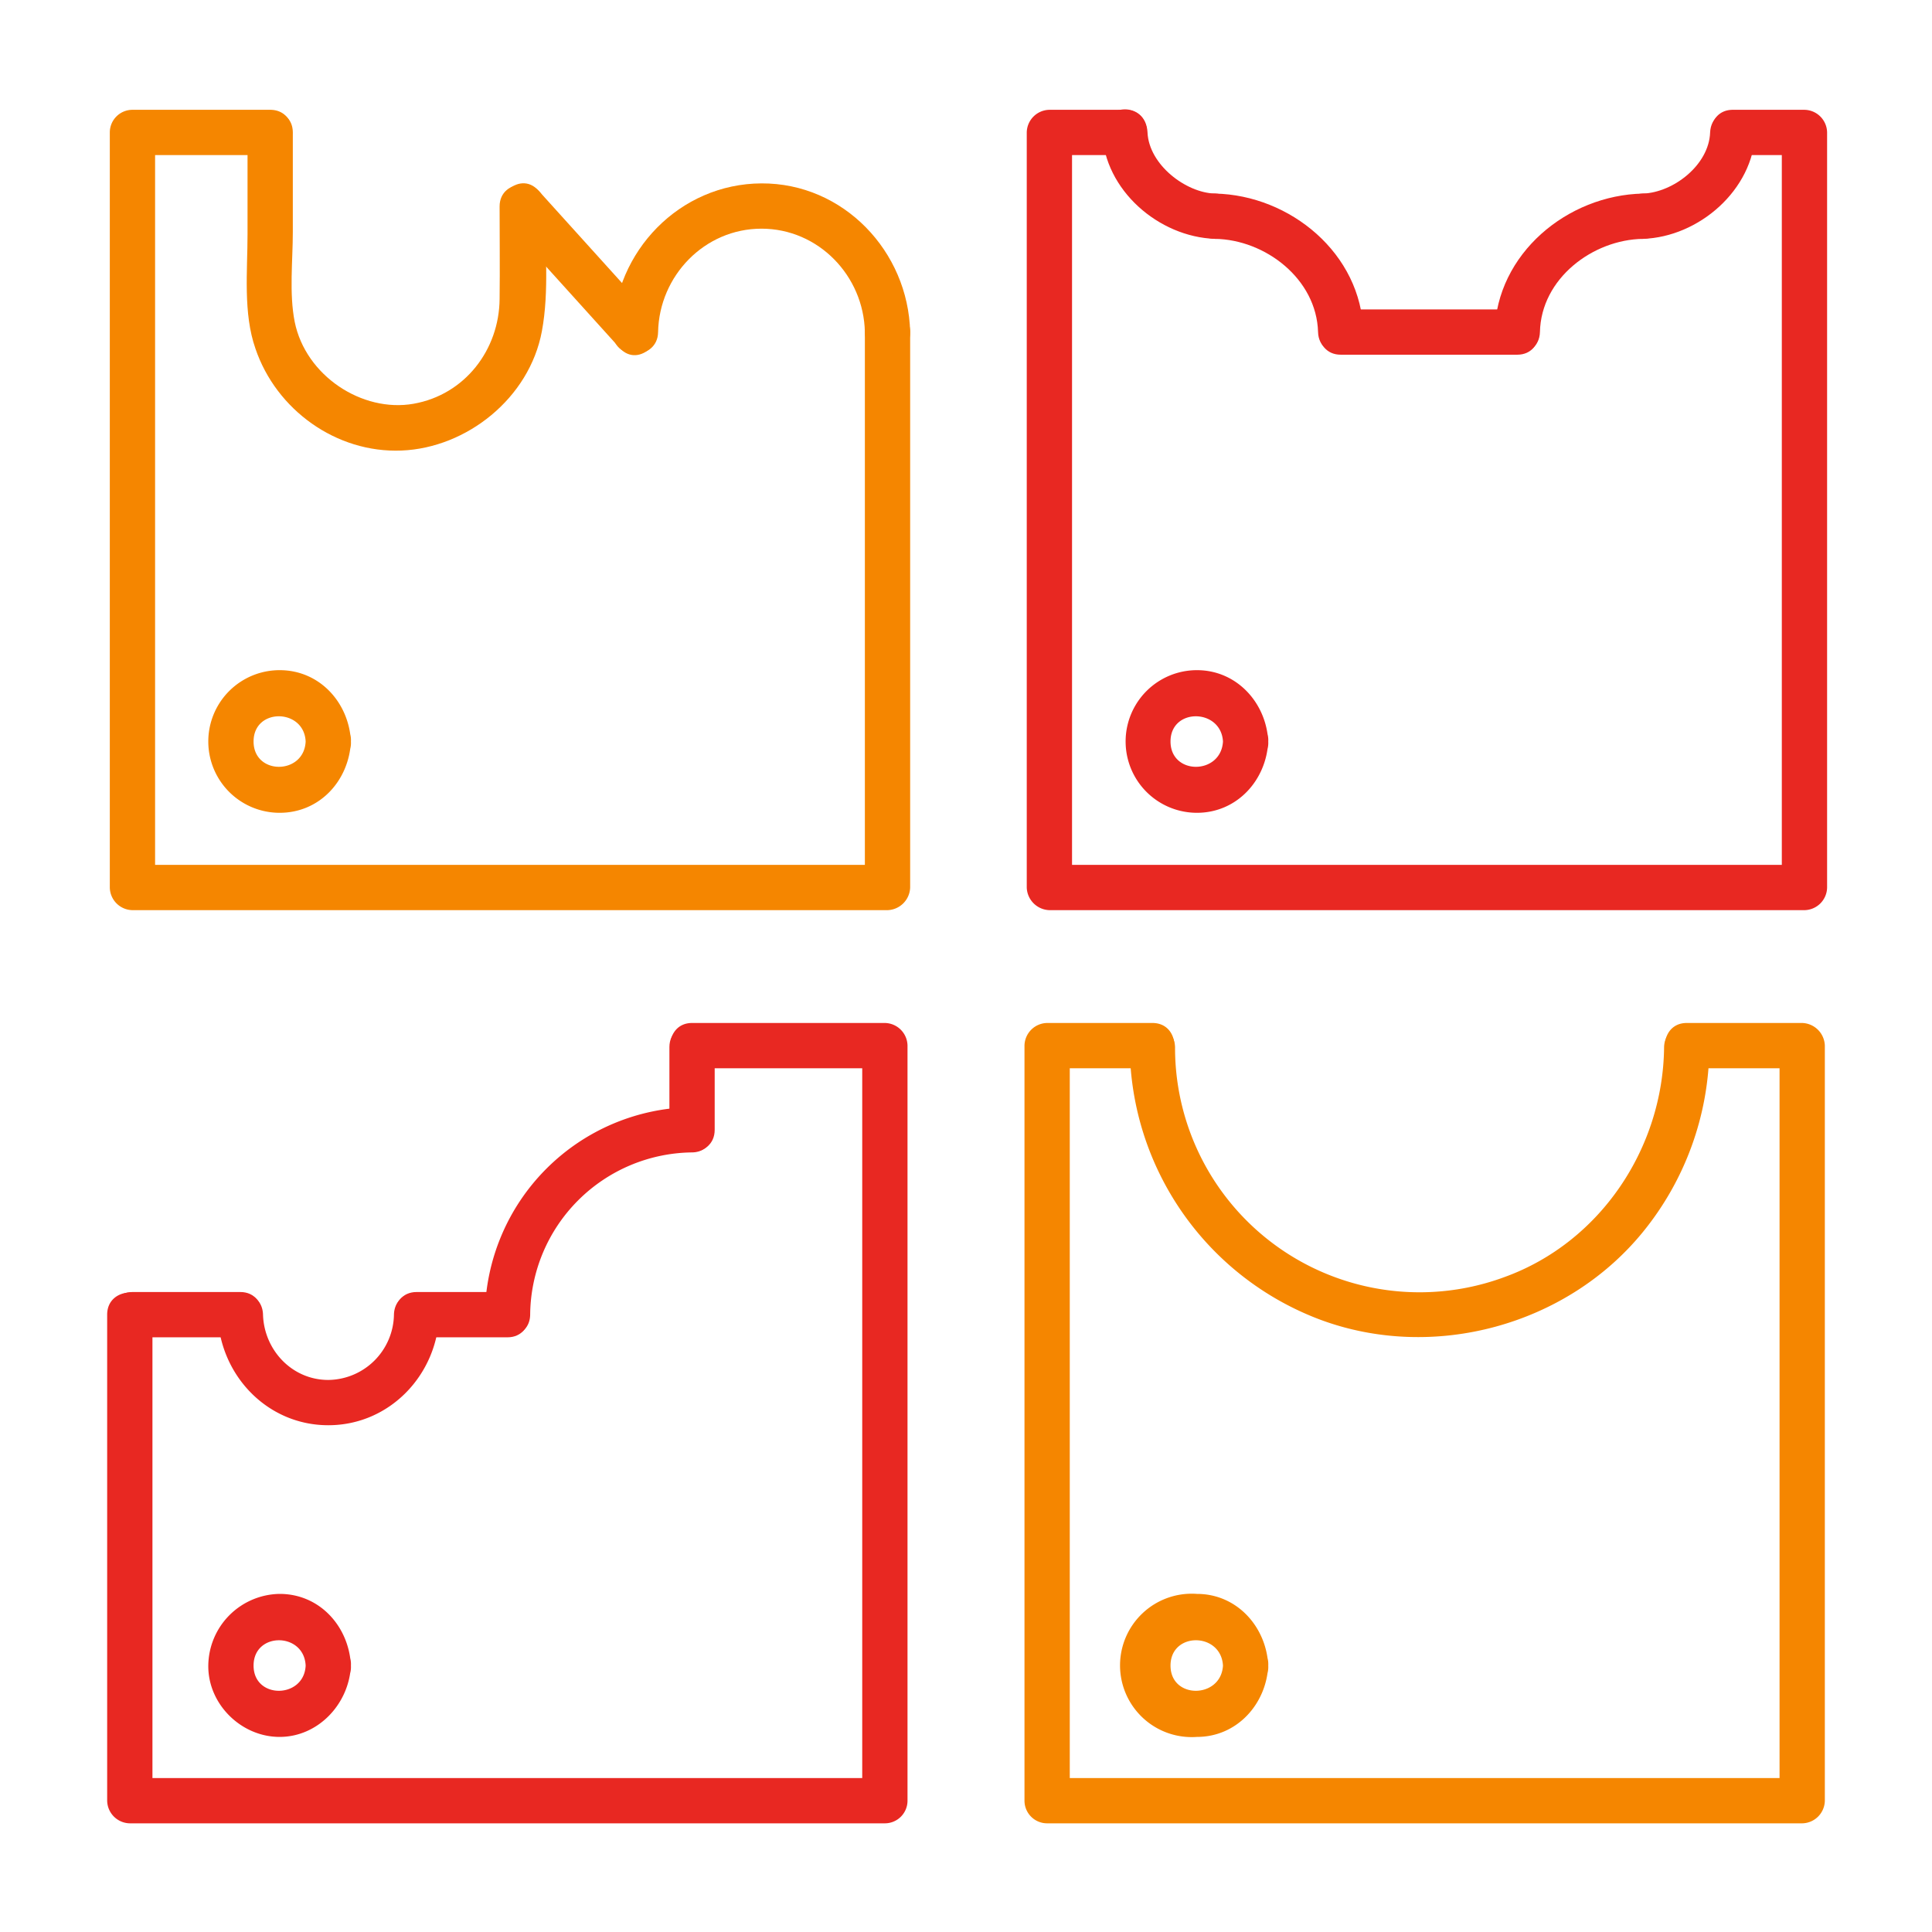 <svg xmlns="http://www.w3.org/2000/svg" viewBox="0 0 512 512" width="512" height="512"><defs><style>.cls-1{fill:#f58600;}.cls-2{fill:#e82822;}</style></defs><title>tdp-new-1-Монтажная область 6</title><g id="Слой_24" data-name="Слой 24"><g id="Слой_22" data-name="Слой 22"><path class="cls-1" d="M229.2,88V235.2l6-6H35.1l6,6V35.1l-6,6H71.6c7.8,0,7.8-12,0-12H35.1a6,6,0,0,0-6,6V235.2a6.1,6.1,0,0,0,6,6H235.2a6.2,6.2,0,0,0,6-6V88c0-7.8-12-7.8-12,0Z"/><path class="cls-1" d="M81,196.5c-.4,8.9-13.8,9-13.8,0s13.4-8.8,13.8,0,12.4,7.7,12,0c-.5-10.2-8.2-18.9-18.9-18.9a18.9,18.9,0,1,0,0,37.8c10.7,0,18.4-8.6,18.9-18.9C93.4,188.8,81.4,188.8,81,196.5Z"/><path class="cls-2" d="M324.1,196.5c-.5,8.9-13.9,9-13.9,0s13.4-8.8,13.9,0,12.4,7.7,12,0c-.5-10.2-8.3-18.9-18.9-18.9a18.9,18.9,0,1,0,0,37.8c10.6,0,18.4-8.6,18.9-18.9C336.5,188.8,324.5,188.8,324.1,196.5Z"/><path class="cls-2" d="M81,441.4c-.4,8.8-13.8,9-13.8,0s13.4-8.9,13.8,0,12.4,7.7,12,0c-.5-10.3-8.2-19-18.9-19a19.2,19.2,0,0,0-18.9,19c-.1,10.2,8.7,18.9,18.9,18.9s18.4-8.7,18.9-18.9C93.4,433.6,81.4,433.7,81,441.4Z"/><path class="cls-1" d="M324.1,441.4c-.5,8.8-13.9,9-13.9,0s13.4-8.9,13.9,0,12.4,7.7,12,0c-.5-10.3-8.3-19-18.9-19a19,19,0,1,0,0,37.9c10.6,0,18.4-8.7,18.9-18.9C336.5,433.6,324.5,433.7,324.1,441.4Z"/><path class="cls-2" d="M292.1,35.1c.6,15.3,15,27.7,29.9,28.2,7.7.2,7.7-11.8,0-12s-17.5-7.6-17.9-16.2-12.2-7.7-12,0Z"/><path class="cls-2" d="M361.3,88c-.5-20.8-19.4-36.3-39.3-36.7-7.8-.2-7.8,11.8,0,12,13.3.2,26.9,10.6,27.3,24.7.2,7.7,12.2,7.7,12,0Z"/><path class="cls-2" d="M453.2,35.1c-.3,8.6-9.7,15.9-17.8,16.2s-7.7,12.2,0,12c14.8-.5,29.2-12.9,29.8-28.2.3-7.7-11.7-7.7-12,0Z"/><path class="cls-2" d="M408.1,88c.3-14.2,14-24.5,27.3-24.7,7.7-.2,7.7-12.2,0-12-20,.4-38.8,15.9-39.3,36.7-.2,7.7,11.8,7.7,12,0Z"/><path class="cls-2" d="M355.3,94h46.8c7.7,0,7.7-12,0-12H355.3c-7.7,0-7.7,12,0,12Z"/><path class="cls-1" d="M441,277.6c-.3,26.7-16.9,51.6-42.2,60.8a64.8,64.8,0,0,1-87.4-60.8c-.1-7.7-12.1-7.7-12,0a77.8,77.8,0,0,0,50.4,72.1c30,11.2,65.3,1.6,85.5-23.1a78.3,78.3,0,0,0,17.7-49c.1-7.7-11.9-7.7-12,0Z"/></g><g id="Слой_23" data-name="Слой 23"><path class="cls-2" d="M459.2,41.1h19l-6-6V235.2l6-6H278.1l6,6V35.1l-6,6h20c7.8,0,7.8-12,0-12h-20a6.1,6.1,0,0,0-6,6V235.2a6.2,6.2,0,0,0,6,6H478.2a6.1,6.1,0,0,0,6-6V35.1a6.1,6.1,0,0,0-6-6h-19c-7.7,0-7.7,12,0,12Z"/><path class="cls-2" d="M183.4,283.1h51.1l-6-6V477.2l6-6H34.4l6,6V348.4c0-7.8-12-7.8-12,0V477.2a6.1,6.1,0,0,0,6,6H234.5a6,6,0,0,0,6-6V277.1a6.1,6.1,0,0,0-6-6H183.4c-7.7,0-7.7,12,0,12Z"/><path class="cls-1" d="M447,283.1h30.6l-6-6V477.2l6-6H277.5l6,6V277.1l-6,6h27.9c7.7,0,7.8-12,0-12H277.5a6.1,6.1,0,0,0-6,6V477.2a6,6,0,0,0,6,6H477.6a6.1,6.1,0,0,0,6-6V277.1a6.2,6.2,0,0,0-6-6H447c-7.7,0-7.7,12,0,12Z"/><path class="cls-1" d="M132.4,54.7c0,8.2.1,16.4,0,24.5-.1,13.5-9.2,25.4-22.8,27.8S81,99.6,78.1,85.3c-1.5-7.6-.5-16.2-.5-23.8V35.1c0-7.7-12-7.7-12,0V62c0,9.8-1.2,21,2.1,30.4,5.5,16.2,21.4,27.7,38.7,27s33.9-13.9,37.2-31.6c2-10.7.8-22.3.8-33.1,0-7.7-12-7.7-12,0Z"/><path class="cls-1" d="M241.2,88c-.5-21.4-17.7-39.5-39.4-39.4s-38.9,18-39.4,39.4c-.1,7.7,11.9,7.7,12,0,.3-14.9,12.3-27.4,27.4-27.4S228.9,73.1,229.2,88c.1,7.7,12.1,7.7,12,0Z"/><path class="cls-1" d="M134.2,59l30,33.2c5.2,5.8,13.6-2.8,8.5-8.5l-30-33.2c-5.2-5.8-13.7,2.8-8.5,8.5Z"/><path class="cls-2" d="M177.4,277.5v21.9c0,7.8,12,7.8,12,0V277.5c0-7.7-12-7.7-12,0Z"/><path class="cls-2" d="M140.5,348.4a43.4,43.4,0,0,1,42.9-43c7.7-.1,7.7-12.1,0-12a55.7,55.7,0,0,0-54.9,55c-.1,7.7,11.9,7.7,12,0Z"/><path class="cls-2" d="M63.7,342.4H35.1c-7.7,0-7.7,12,0,12H63.7c7.7,0,7.7-12,0-12Z"/><path class="cls-2" d="M134.5,342.4H110.4c-7.7,0-7.8,12,0,12h24.1c7.7,0,7.7-12,0-12Z"/><path class="cls-2" d="M104.4,348.4A17.6,17.6,0,0,1,87,365.7c-9.6,0-17-7.9-17.3-17.3-.2-7.8-12.2-7.8-12,0,.5,15.9,13,29.3,29.3,29.3s28.9-13.4,29.4-29.3c.2-7.8-11.8-7.8-12,0Z"/></g></g></svg>